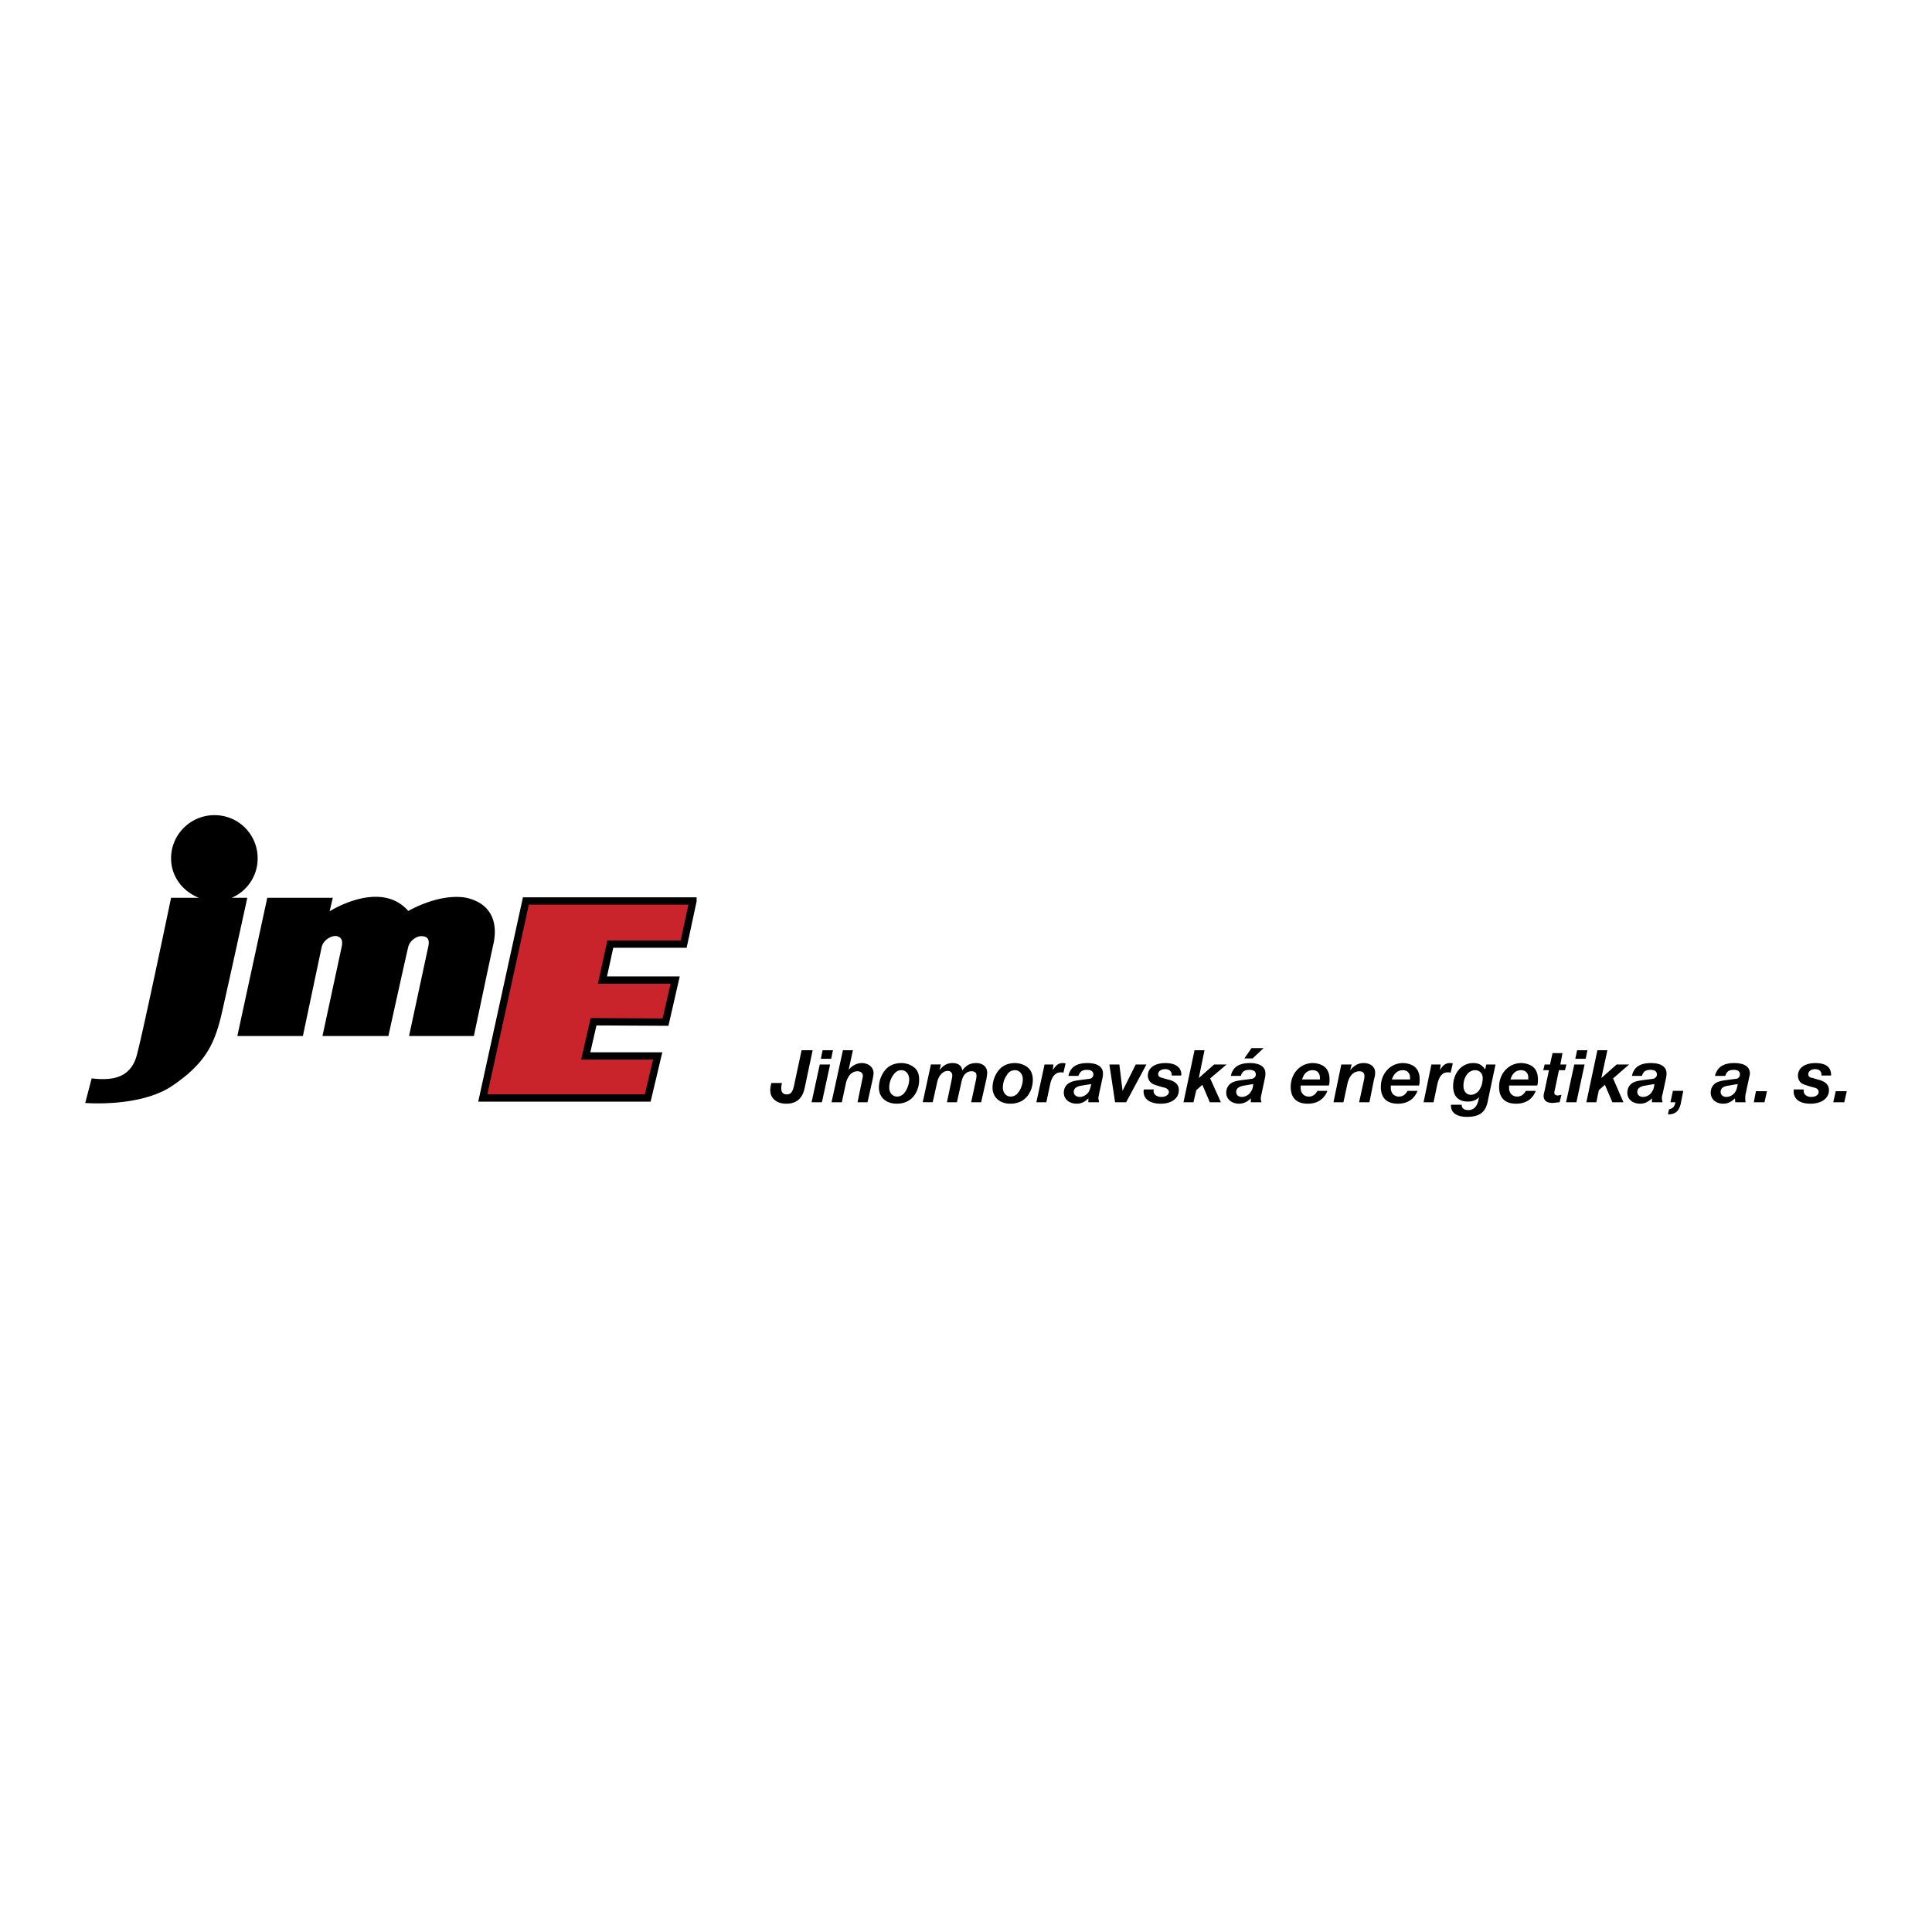 <svg xmlns="http://www.w3.org/2000/svg" width="2500" height="2500" viewBox="0 0 192.756 192.756"><g fill-rule="evenodd" clip-rule="evenodd"><path fill="#fff" d="M0 0h192.756v192.756H0V0z"/><path fill="#c9232c" stroke="#000" stroke-width=".73" stroke-miterlimit="2.613" d="M69.136 89.892H52.468l-4.301 19.655h16.456l.995-4.195h-7.18l.782-3.413 7.18.038.959-4.196h-7.25l.782-3.589h7.321l.924-4.3z"/><path d="M23.111 89.572a4.262 4.262 0 0 0 2.594-3.944c0-2.382-1.919-4.301-4.3-4.301s-4.336 1.919-4.336 4.301c0 1.848 1.173 3.305 2.772 3.944h-2.772s-2.771 13.293-3.411 15.674c-.64 2.416-2.595 2.559-4.514 2.346l-.64 2.451s5.473.463 8.672-1.705c3.198-2.168 4.158-4.016 4.869-6.895.675-2.916 2.63-11.872 2.63-11.872h-1.564v.001zM23.68 103.361l2.986-13.79h6.539l-.32 1.351s5.047-3.234 7.854-.035c0 0 3.057-1.812 5.793-1.315 2.771.64 3.092 2.808 2.701 4.585-.392 1.777-1.955 9.205-1.955 9.205H40.81l1.919-8.92c.178-.817-.178-.995-.533-1.03-.604-.106-1.315.462-1.457 1.03-.142.533-1.99 8.92-1.99 8.92h-6.575l1.919-8.92c.178-.817-.249-.959-.427-1.03-.462-.143-1.351.284-1.563 1.03l-1.884 8.92H23.68v-.001zM81.078 104.783l-.782 3.697c-.213 1.102-.817 1.635-1.848 1.635-.959 0-1.6-.533-1.6-1.352 0-.178.036-.426.107-.711h1.066c-.071.25-.071.428-.071.605 0 .318.213.533.533.533.426 0 .604-.25.747-.926l.746-3.482h1.102v.001zM82.819 106.205l-.817 3.768h-1.031l.817-3.768h1.031zm.285-1.422l-.178.854h-1.031l.178-.854h1.031zM85.094 104.783l-.426 1.955c.355-.426.817-.676 1.315-.676.675 0 1.173.428 1.173.996 0 .143-.036.32-.071.533l-.533 2.381h-.995l.462-2.238c.035-.178.071-.285.071-.393 0-.283-.214-.461-.533-.461-.569 0-.996.461-1.173 1.244l-.392 1.848h-1.03l1.137-5.189h.995zM91.1 106.418c.427.285.604.711.604 1.316 0 .746-.284 1.42-.746 1.848-.391.355-.889.533-1.493.533-1.066 0-1.777-.641-1.777-1.6 0-.746.32-1.492.817-1.955.355-.32.853-.498 1.421-.498.464 0 .855.143 1.174.356zm-1.99.853a2.15 2.15 0 0 0-.391 1.244c0 .498.319.889.782.889a.933.933 0 0 0 .747-.391c.284-.355.462-.889.462-1.316 0-.533-.32-.924-.782-.924-.356 0-.605.178-.818.498zM93.873 106.205l-.143.568c.391-.498.782-.711 1.315-.711.568 0 .924.285.959.746.355-.496.782-.746 1.386-.746.676 0 1.102.391 1.102.961 0 .178-.035.318-.07.604l-.533 2.346h-.996l.498-2.311c.035-.248.035-.248.035-.355 0-.283-.178-.426-.497-.426-.498 0-.854.355-.995 1.029l-.462 2.062h-.995l.462-2.203c.036-.178.071-.355.071-.463 0-.283-.178-.461-.462-.461-.462 0-.888.461-1.03 1.064l-.462 2.062h-.996l.818-3.768h.995v.002zM102.438 106.418c.391.285.605.711.605 1.316 0 .746-.285 1.42-.748 1.848-.391.355-.889.533-1.492.533-1.066 0-1.777-.641-1.777-1.6 0-.746.32-1.492.818-1.955.355-.32.854-.498 1.422-.498.425 0 .851.143 1.172.356zm-1.991.853a2.157 2.157 0 0 0-.391 1.244c0 .498.32.889.781.889a.928.928 0 0 0 .746-.391 2.27 2.27 0 0 0 .463-1.316c0-.533-.32-.924-.781-.924-.355 0-.64.178-.818.498zM105.104 106.205l-.07.568c.318-.498.568-.711.994-.711.107 0 .143 0 .285.035l-.215.926c-.105-.037-.178-.037-.248-.037-.533 0-.889.393-1.066 1.139l-.391 1.848h-.996l.818-3.768h.889zM106.596 107.342c.178-.852.783-1.279 1.885-1.279.994 0 1.562.355 1.562 1.031 0 .143 0 .248-.07.568l-.32 1.492c-.035.215-.07.32-.07.393 0 .105.035.178.07.426h-1.066v-.391c-.355.355-.711.533-1.172.533-.748 0-1.279-.463-1.279-1.102 0-.463.248-.854.674-1.031.285-.143.533-.178 1.672-.32.248-.035.318-.035.426-.105a.446.446 0 0 0 .178-.355c0-.32-.25-.463-.641-.463-.461 0-.674.143-.852.604h-.997v-.001zm1.386.961c-.568.07-.854.283-.854.639 0 .285.25.498.604.498.355 0 .711-.213.926-.568.07-.143.141-.355.213-.711-.25.034-.25.034-.889.142zM111.678 106.205l.32 2.631 1.314-2.631h1.067l-2.025 3.768h-1.102l-.568-3.768h.994zM116.902 107.307v-.07c0-.355-.248-.568-.639-.568-.428 0-.711.213-.711.496 0 .178.105.285.318.355.037 0 .25.072.641.178.781.178 1.102.533 1.102 1.066 0 .818-.711 1.352-1.812 1.352-1.066 0-1.705-.463-1.705-1.209 0-.035 0-.143.035-.213h.994c-.035.07-.035.105-.035.143 0 .355.32.604.781.604.428 0 .748-.213.748-.498 0-.178-.107-.283-.32-.391-.072-.035-.285-.07-.641-.178-.461-.143-.674-.213-.816-.355a.895.895 0 0 1-.32-.711c0-.746.676-1.244 1.742-1.244.604 0 1.066.143 1.314.428.178.141.285.461.285.711 0 0 0 .07-.037.105h-.924v-.001zM121.133 106.205h1.244l-1.637 1.387 1.067 2.381h-1.102l-.746-1.743-.604.534-.285 1.209h-.994l1.102-5.19h.994l-.568 2.774 1.529-1.352zM122.803 107.342c.178-.852.781-1.279 1.883-1.279.996 0 1.564.355 1.564 1.031 0 .143 0 .248-.072.568l-.318 1.492c-.035.215-.072.32-.072.393 0 .105 0 .178.072.426h-1.066v-.391c-.355.355-.746.533-1.174.533-.746 0-1.279-.463-1.279-1.102 0-.463.25-.854.641-1.031.32-.143.568-.178 1.705-.32.25-.035.32-.035.393-.105a.396.396 0 0 0 .213-.355c0-.32-.25-.463-.641-.463-.461 0-.711.143-.854.604h-.995v-.001zm1.386.961c-.57.07-.854.283-.854.639 0 .285.213.498.568.498s.746-.213.924-.568c.107-.143.178-.355.213-.711-.247.034-.247.034-.851.142zm1.883-3.733l-1.102 1.031h-.818l.711-1.031h1.209zM129.768 108.303v.248c0 .498.32.854.818.854.355 0 .639-.178.854-.568h.994c-.32.816-.994 1.279-1.955 1.279-1.102 0-1.705-.568-1.705-1.672 0-1.35.959-2.381 2.203-2.381.426 0 .854.143 1.102.32.391.285.568.711.568 1.314 0 .25 0 .391-.07.605h-2.809v.001zm1.92-.606v-.178c0-.461-.285-.746-.711-.746-.533 0-.889.32-1.066.924h1.777zM134.709 106.773c.426-.498.816-.711 1.35-.711.676 0 1.139.391 1.139.924 0 .178 0 .32-.107.676l-.463 2.311h-1.029l.496-2.275c.037-.178.037-.248.037-.355 0-.283-.178-.461-.498-.461-.604 0-1.031.461-1.209 1.279l-.391 1.812h-.994l.781-3.768h1.031l-.143.568zM138.76 108.303v.248c0 .498.32.854.818.854.355 0 .639-.178.852-.568h.996c-.32.816-.996 1.279-1.955 1.279-1.102 0-1.705-.568-1.705-1.672 0-1.35.959-2.381 2.203-2.381.426 0 .854.143 1.102.32.391.285.568.711.568 1.314 0 .25 0 .391-.07.605h-2.809v.001zm1.92-.606v-.178c0-.461-.285-.746-.711-.746-.533 0-.889.32-1.102.924h1.813zM143.736 106.205l-.072.568c.285-.498.57-.711.996-.711.07 0 .143 0 .285.035l-.215.926c-.141-.037-.178-.037-.283-.037-.533 0-.854.393-1.031 1.139l-.391 1.848h-.996l.783-3.768h.924zM145.832 110.221c0 .355.25.533.676.533.355 0 .641-.178.818-.498.105-.176.141-.354.248-.781-.355.32-.676.428-1.137.428-.924 0-1.457-.533-1.457-1.529 0-1.314.852-2.311 1.99-2.311.568 0 .889.178 1.207.641l.107-.498h.924l-.781 3.697c-.213 1.064-.818 1.527-2.062 1.527-.994 0-1.598-.391-1.598-1.102v-.107h1.065zm.178-1.883c0 .533.285.889.748.889.283 0 .533-.143.709-.32.285-.32.463-.818.463-1.35 0-.463-.32-.783-.746-.783-.676-.001-1.174.675-1.174 1.564zM150.561 108.303v.248c0 .498.318.854.816.854.355 0 .641-.178.854-.568h.994c-.318.816-.994 1.279-1.955 1.279-1.102 0-1.705-.568-1.705-1.672 0-1.35.959-2.381 2.203-2.381.428 0 .854.143 1.102.32.391.285.568.711.568 1.314 0 .25 0 .391-.07.605h-2.807v.001zm1.918-.606v-.178c0-.461-.283-.746-.711-.746-.533 0-.889.32-1.066.924h1.777zM156.281 106.205l-.143.568h-.604l-.391 1.885c-.07.283-.07.283-.07.355 0 .178.141.283.318.283.107 0 .213-.035.391-.07l-.178.746c-.461.035-.531.07-.709.07-.57 0-.889-.248-.889-.711 0-.141.035-.248.105-.533l.428-2.025h-.57l.143-.568h.533l.25-1.137h.994l-.213 1.137h.605zM158.094 106.205l-.816 3.768h-1.031l.818-3.768h1.029zm.285-1.422l-.178.854h-1.031l.178-.854h1.031zM161.293 106.205h1.244l-1.599 1.387 1.031 2.381h-1.102l-.746-1.743-.605.534-.248 1.209h-.997l1.102-5.19h.996l-.603 2.774 1.527-1.352zM162.82 107.342c.178-.852.783-1.279 1.885-1.279.994 0 1.564.355 1.564 1.031 0 .143 0 .248-.072.568l-.32 1.492c-.07.215-.07.32-.07.393 0 .105 0 .178.07.426h-1.064v-.391c-.355.355-.748.533-1.174.533-.781 0-1.279-.463-1.279-1.102 0-.463.248-.854.639-1.031.32-.143.57-.178 1.707-.32.248-.035.32-.035.391-.105a.392.392 0 0 0 .213-.355c0-.32-.248-.463-.639-.463-.463 0-.711.143-.854.604h-.997v-.001zm1.387.961c-.568.07-.854.283-.854.639 0 .285.215.498.57.498s.746-.213.924-.568c.105-.143.178-.355.213-.711-.248.034-.248.034-.853.142zM167.939 108.836l-.25 1.279c-.178.746-.533 1.066-1.279 1.066l.107-.498c.391-.107.568-.285.639-.711h-.496l.248-1.137h1.031v.001zM171.102 107.342c.213-.852.818-1.279 1.92-1.279.994 0 1.564.355 1.564 1.031 0 .143-.037.248-.107.568l-.32 1.492c-.035.215-.035.32-.035.393 0 .105 0 .178.035.426h-1.031l-.035-.391c-.355.355-.711.533-1.172.533-.746 0-1.244-.463-1.244-1.102 0-.463.248-.854.639-1.031.32-.143.533-.178 1.672-.32.248-.035.355-.035.426-.105a.44.44 0 0 0 .178-.355c0-.32-.213-.463-.604-.463-.463 0-.711.143-.854.604h-1.032v-.001zm1.421.961c-.604.07-.854.283-.854.639 0 .285.215.498.57.498s.746-.213.924-.568c.105-.143.141-.355.213-.711-.249.034-.249.034-.853.142zM176.291 108.871l-.248 1.102h-1.066l.212-1.102h1.102zM181.729 107.307v-.07c0-.355-.213-.568-.639-.568-.393 0-.676.213-.676.496 0 .178.07.285.283.355.072 0 .285.072.641.178.781.178 1.137.533 1.137 1.066 0 .818-.746 1.352-1.848 1.352-1.066 0-1.67-.463-1.67-1.209v-.213h.994v.143c0 .355.32.604.746.604.463 0 .748-.213.748-.498 0-.178-.072-.283-.285-.391-.107-.035-.285-.07-.641-.178-.461-.143-.674-.213-.852-.355a.991.991 0 0 1-.285-.711c0-.746.676-1.244 1.742-1.244.604 0 1.066.143 1.314.428.143.141.248.461.248.711v.105h-.957v-.001zM184.252 108.871l-.248 1.102h-1.102l.248-1.102h1.102z"/></g></svg>